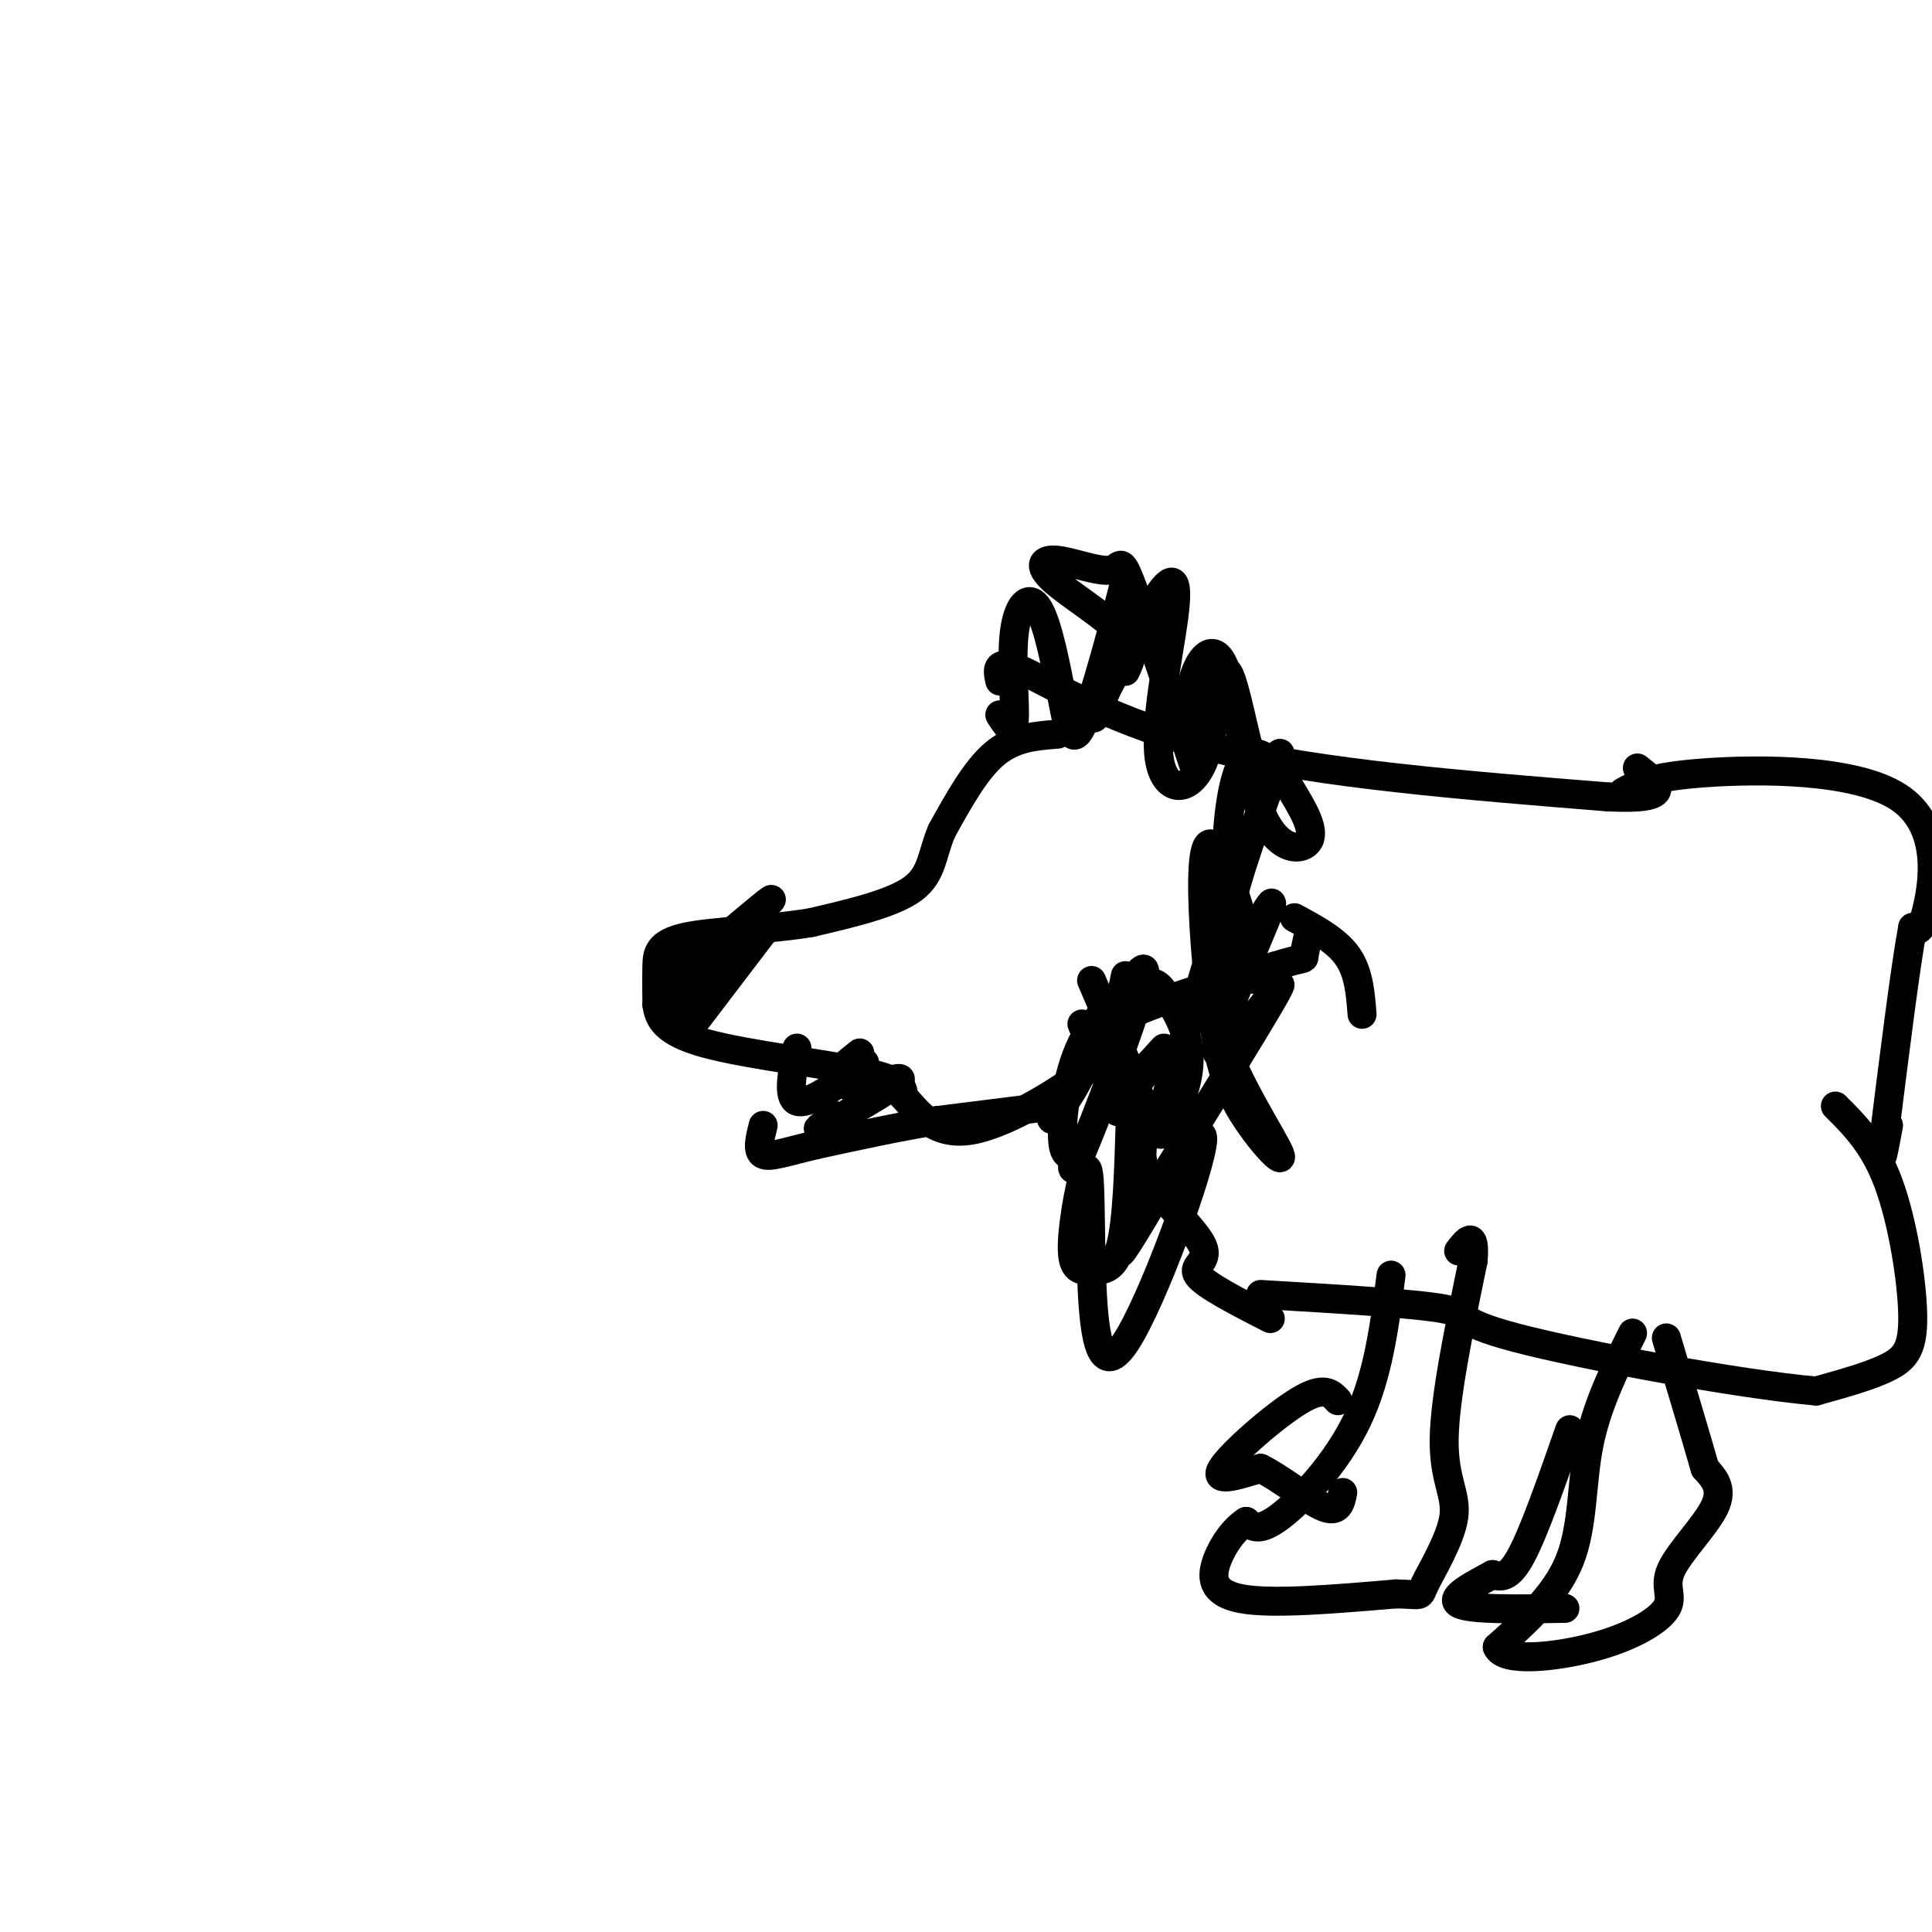 <svg viewBox='0 0 400 400' version='1.1' xmlns='http://www.w3.org/2000/svg' xmlns:xlink='http://www.w3.org/1999/xlink'><g fill='none' stroke='#000000' stroke-width='6' stroke-linecap='round' stroke-linejoin='round'><path d='M219,152c-4.500,0.333 -9.000,0.667 -13,4c-4.000,3.333 -7.500,9.667 -11,16'/><path d='M195,172c-2.111,4.844 -1.889,8.956 -6,12c-4.111,3.044 -12.556,5.022 -21,7'/><path d='M168,191c-8.774,1.500 -20.208,1.750 -26,3c-5.792,1.250 -5.940,3.500 -6,6c-0.060,2.500 -0.030,5.250 0,8'/><path d='M136,208c0.393,2.750 1.375,5.625 10,8c8.625,2.375 24.893,4.250 33,6c8.107,1.750 8.054,3.375 8,5'/><path d='M187,227c2.917,3.083 6.208,8.292 14,7c7.792,-1.292 20.083,-9.083 26,-14c5.917,-4.917 5.458,-6.958 5,-9'/><path d='M232,211c6.167,-3.333 19.083,-7.167 32,-11'/><path d='M264,200c6.267,-1.933 5.933,-1.267 6,-2c0.067,-0.733 0.533,-2.867 1,-5'/><path d='M207,141c-0.533,-2.400 -1.067,-4.800 5,-2c6.067,2.800 18.733,10.800 40,16c21.267,5.200 51.133,7.600 81,10'/><path d='M333,165c14.500,0.667 10.250,-2.667 6,-6'/><path d='M268,190c4.333,2.333 8.667,4.667 11,8c2.333,3.333 2.667,7.667 3,12'/><path d='M207,148c1.384,2.182 2.769,4.363 3,1c0.231,-3.363 -0.690,-12.272 0,-18c0.690,-5.728 2.991,-8.277 5,-5c2.009,3.277 3.726,12.378 5,19c1.274,6.622 2.104,10.765 5,3c2.896,-7.765 7.857,-27.437 8,-28c0.143,-0.563 -4.530,17.982 -6,25c-1.470,7.018 0.265,2.509 2,-2'/><path d='M229,143c2.535,-4.704 7.873,-15.465 11,-20c3.127,-4.535 4.044,-2.843 3,5c-1.044,7.843 -4.048,21.836 -3,29c1.048,7.164 6.147,7.497 9,1c2.853,-6.497 3.460,-19.826 5,-19c1.540,0.826 4.011,15.807 6,21c1.989,5.193 3.494,0.596 5,-4'/><path d='M265,156c-1.005,4.190 -6.018,16.664 -9,27c-2.982,10.336 -3.935,18.535 -1,16c2.935,-2.535 9.756,-15.803 8,-11c-1.756,4.803 -12.088,27.678 -11,30c1.088,2.322 13.597,-15.908 13,-14c-0.597,1.908 -14.298,23.954 -28,46'/><path d='M237,250c-5.864,10.116 -6.524,12.404 -2,5c4.524,-7.404 14.232,-24.502 14,-19c-0.232,5.502 -10.403,33.604 -16,42c-5.597,8.396 -6.621,-2.912 -7,-14c-0.379,-11.088 -0.113,-21.954 -1,-22c-0.887,-0.046 -2.929,10.730 -3,16c-0.071,5.270 1.827,5.034 4,5c2.173,-0.034 4.621,0.133 6,-5c1.379,-5.133 1.690,-15.567 2,-26'/><path d='M234,232c-0.855,-3.774 -3.992,-0.207 -2,-3c1.992,-2.793 9.113,-11.944 9,-12c-0.113,-0.056 -7.461,8.984 -10,8c-2.539,-0.984 -0.270,-11.992 2,-23'/><path d='M233,139c1.107,-2.284 2.214,-4.567 -1,-8c-3.214,-3.433 -10.751,-8.015 -14,-11c-3.249,-2.985 -2.212,-4.374 1,-4c3.212,0.374 8.598,2.511 11,2c2.402,-0.511 1.818,-3.671 5,5c3.182,8.671 10.129,29.172 12,35c1.871,5.828 -1.333,-3.016 -1,-11c0.333,-7.984 4.203,-15.109 7,-10c2.797,5.109 4.522,22.452 8,31c3.478,8.548 8.708,8.299 10,6c1.292,-2.299 -1.354,-6.650 -4,-11'/><path d='M267,163c-1.929,-3.527 -4.753,-6.845 -7,-7c-2.247,-0.155 -3.917,2.852 -5,9c-1.083,6.148 -1.578,15.438 0,24c1.578,8.562 5.229,16.396 5,13c-0.229,-3.396 -4.339,-18.021 -7,-24c-2.661,-5.979 -3.875,-3.313 -4,4c-0.125,7.313 0.838,19.271 2,28c1.162,8.729 2.524,14.228 6,20c3.476,5.772 9.066,11.815 8,9c-1.066,-2.815 -8.787,-14.489 -12,-24c-3.213,-9.511 -1.918,-16.860 -2,-18c-0.082,-1.140 -1.541,3.930 -3,9'/><path d='M248,206c-2.692,8.240 -7.921,24.339 -8,28c-0.079,3.661 4.992,-5.115 6,-12c1.008,-6.885 -2.047,-11.880 -4,-15c-1.953,-3.120 -2.805,-4.366 -6,-3c-3.195,1.366 -8.735,5.342 -12,12c-3.265,6.658 -4.256,15.997 -4,20c0.256,4.003 1.759,2.671 2,4c0.241,1.329 -0.781,5.319 3,-4c3.781,-9.319 12.366,-31.948 12,-35c-0.366,-3.052 -9.683,13.474 -19,30'/><path d='M218,231c-1.622,3.111 3.822,-4.111 6,-9c2.178,-4.889 1.089,-7.444 0,-10'/><path d='M142,214c0.000,0.000 16.000,-21.000 16,-21'/><path d='M158,193c0.456,-0.920 -6.404,7.279 -12,12c-5.596,4.721 -9.930,5.963 -6,1c3.930,-4.963 16.123,-16.132 19,-19c2.877,-2.868 -3.561,2.566 -10,8'/><path d='M149,195c-3.789,3.534 -8.263,8.370 -9,8c-0.737,-0.370 2.263,-5.946 2,-6c-0.263,-0.054 -3.789,5.413 -5,7c-1.211,1.587 -0.105,-0.707 1,-3'/><path d='M336,164c2.857,-1.595 5.714,-3.190 17,-4c11.286,-0.810 31.000,-0.833 40,5c9.000,5.833 7.286,17.524 6,23c-1.286,5.476 -2.143,4.738 -3,4'/><path d='M396,192c-1.500,8.000 -3.750,26.000 -6,44'/><path d='M390,236c-0.833,6.833 0.083,1.917 1,-3'/><path d='M380,229c4.024,4.006 8.048,8.012 11,16c2.952,7.988 4.833,19.958 5,27c0.167,7.042 -1.381,9.155 -5,11c-3.619,1.845 -9.310,3.423 -15,5'/><path d='M376,288c-15.905,-1.393 -48.167,-7.375 -62,-11c-13.833,-3.625 -9.238,-4.893 -15,-6c-5.762,-1.107 -21.881,-2.054 -38,-3'/><path d='M263,273c-6.780,-3.476 -13.560,-6.952 -15,-9c-1.440,-2.048 2.458,-2.667 1,-6c-1.458,-3.333 -8.274,-9.381 -11,-14c-2.726,-4.619 -1.363,-7.810 0,-11'/><path d='M238,233c-2.000,-6.833 -7.000,-18.417 -12,-30'/><path d='M288,264c-1.333,10.467 -2.667,20.933 -7,30c-4.333,9.067 -11.667,16.733 -16,20c-4.333,3.267 -5.667,2.133 -7,1'/><path d='M258,315c-2.357,1.476 -4.750,4.667 -6,8c-1.250,3.333 -1.357,6.810 5,8c6.357,1.190 19.179,0.095 32,-1'/><path d='M289,330c5.895,0.104 4.632,0.863 6,-2c1.368,-2.863 5.368,-9.348 6,-14c0.632,-4.652 -2.105,-7.472 -2,-16c0.105,-8.528 3.053,-22.764 6,-37'/><path d='M305,261c0.500,-6.500 -1.250,-4.250 -3,-2'/><path d='M338,276c-3.689,7.444 -7.378,14.889 -9,23c-1.622,8.111 -1.178,16.889 -4,24c-2.822,7.111 -8.911,12.556 -15,18'/><path d='M310,341c1.275,3.189 11.963,2.161 20,0c8.037,-2.161 13.422,-5.456 15,-8c1.578,-2.544 -0.652,-4.339 1,-8c1.652,-3.661 7.186,-9.189 9,-13c1.814,-3.811 -0.093,-5.906 -2,-8'/><path d='M353,304c-1.667,-5.833 -4.833,-16.417 -8,-27'/><path d='M325,296c-3.667,10.500 -7.333,21.000 -10,26c-2.667,5.000 -4.333,4.500 -6,4'/><path d='M309,326c-3.467,1.911 -9.133,4.689 -7,6c2.133,1.311 12.067,1.156 22,1'/><path d='M277,290c-1.422,-1.556 -2.844,-3.111 -8,0c-5.156,3.111 -14.044,10.889 -16,14c-1.956,3.111 3.022,1.556 8,0'/><path d='M261,304c3.956,1.911 9.844,6.689 13,8c3.156,1.311 3.578,-0.844 4,-3'/><path d='M218,229c0.000,0.000 -24.000,3.000 -24,3'/><path d='M194,232c-8.167,1.333 -16.583,3.167 -25,5'/><path d='M169,237c-6.333,1.489 -9.667,2.711 -11,2c-1.333,-0.711 -0.667,-3.356 0,-6'/><path d='M165,217c-1.000,5.083 -2.000,10.167 0,11c2.000,0.833 7.000,-2.583 12,-6'/><path d='M177,222c1.022,-0.756 -2.422,0.356 -3,0c-0.578,-0.356 1.711,-2.178 4,-4'/><path d='M173,231c-2.711,1.889 -5.422,3.778 -2,2c3.422,-1.778 12.978,-7.222 15,-9c2.022,-1.778 -3.489,0.111 -9,2'/><path d='M177,226c-1.167,-0.667 0.417,-3.333 2,-6'/></g>
</svg>